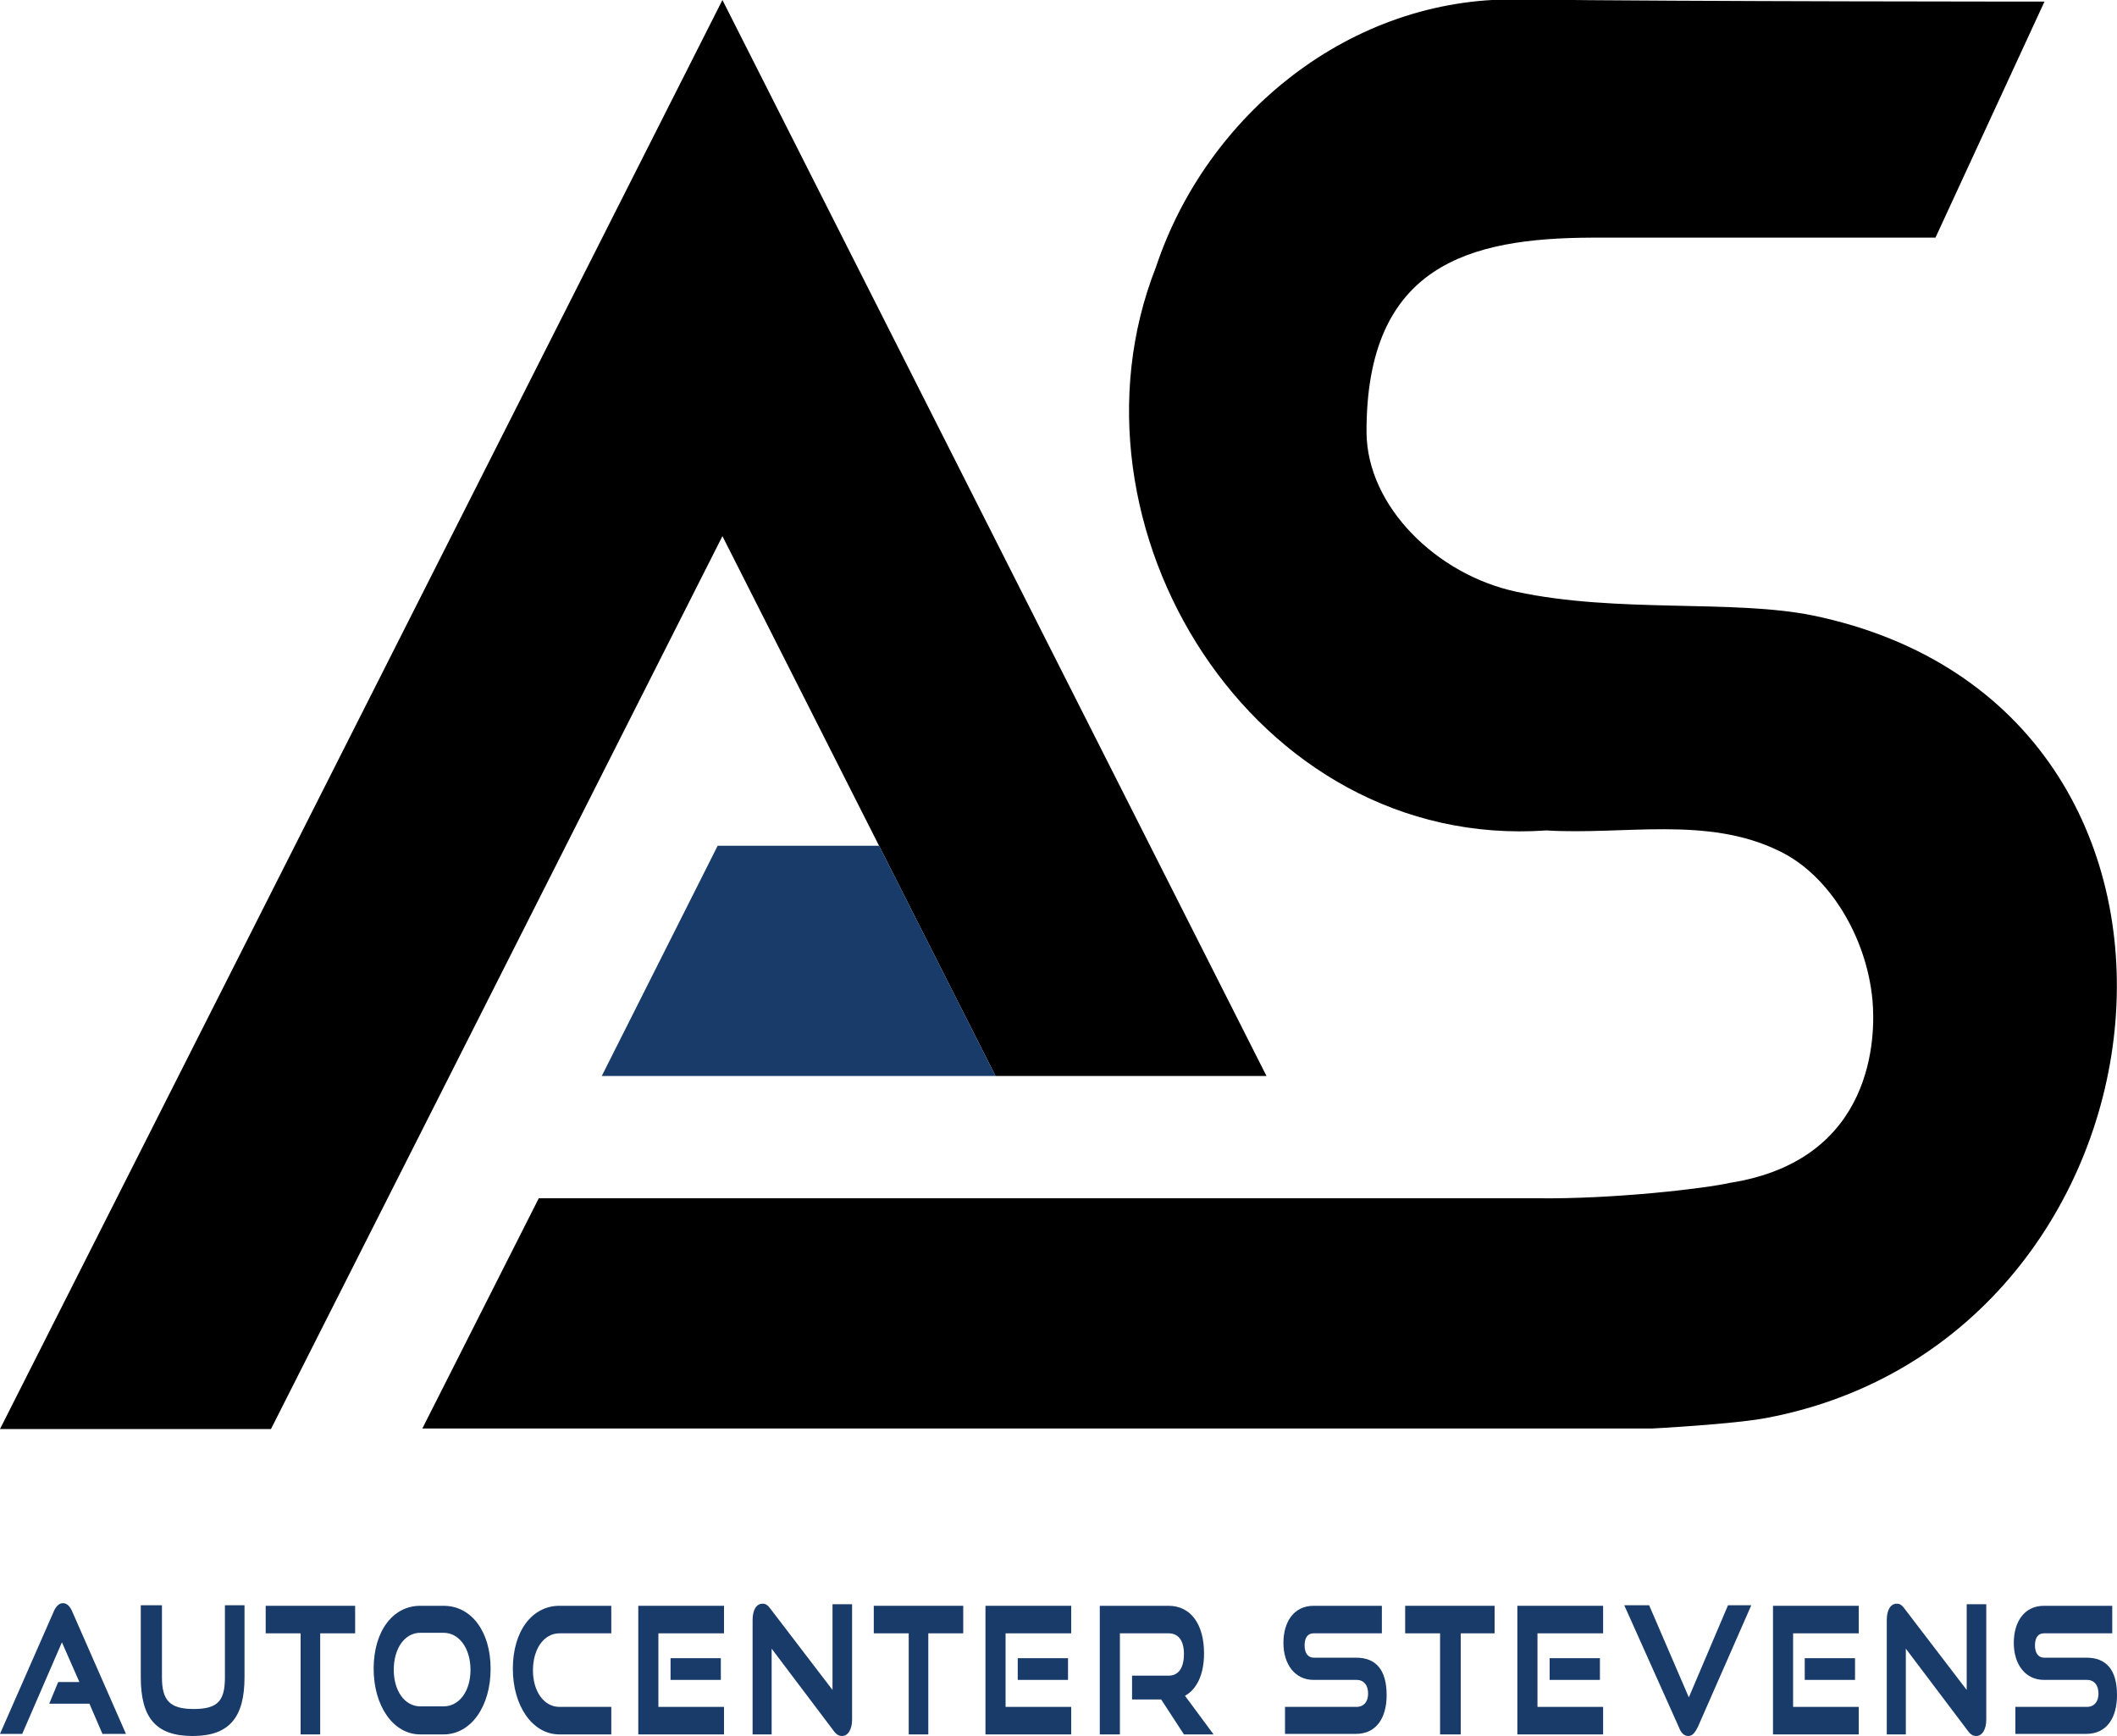 <?xml version="1.0" encoding="utf-8"?>
<!-- Generator: Adobe Illustrator 26.5.0, SVG Export Plug-In . SVG Version: 6.00 Build 0)  -->
<svg version="1.1" id="Layer_1" xmlns="http://www.w3.org/2000/svg" xmlns:xlink="http://www.w3.org/1999/xlink" x="0px" y="0px"
	 viewBox="0 0 400 328" style="enable-background:new 0 0 400 328;" xml:space="preserve">
<style type="text/css">
	.st0{fill:#183B6A;}
</style>
<path d="M342.6,116.3c-15.2-3.1-37-0.4-56.1-4.5c-15-3.2-28.2-16.1-28.3-30.1C258.1,50,277.7,45,300.7,44.9h65l20.6-44.6
	c0,0-66.4,0-99.6-0.4c-31.5-0.5-58.7,21.7-68.3,50.6c-19.2,48.8,18.4,110.3,73.8,106.4c14.6,0.9,30.4-2.8,44,3.9
	c9.4,4.5,16.5,16.2,17.6,28.2c0.6,6.6,0.5,30.2-27,34.5c-4.3,1-21.8,3.1-36.5,2.9H251H101.8l-22,43.5H273h39.2c0,0,15.3-0.8,21.6-2
	C413.6,252.8,426.8,133.8,342.6,116.3z"/>
<polygon points="136.5,0 0,270 51.2,270 136.5,101.3 188.1,203.3 239.3,203.3 "/>
<polygon class="st0" points="188.1,203.3 166.1,159.8 135.6,159.8 113.7,203.3 "/>
<g>
	<path class="st0" d="M19.4,327.7l-2.5-5.8H9.3l1.7-4.1h4l-3.3-7.5l-7.5,17.3H0l10.1-23c0.4-1,1-1.7,1.8-1.7c0.8,0,1.4,0.7,1.8,1.7
		l10.1,23H19.4z"/>
	<path class="st0" d="M42.5,303.3h3.7v13.6c0,7.5-2.8,11.1-9.8,11.1c-7,0-9.8-3.5-9.8-11.1v-13.6h4v13.6c0,4.3,1.4,6,6,6
		c4.6,0,5.9-1.6,5.9-6V303.3z"/>
	<path class="st0" d="M56.8,327.7v-19.1h-6.6v-5.2h16.9v5.2h-6.6v19.1H56.8z"/>
	<path class="st0" d="M79.4,327.7c-5.1,0-8.8-5.4-8.8-12.4c0-7.2,3.7-11.9,8.8-11.9h4.4c5.3,0,8.9,4.9,8.9,11.9
		c0,7.1-3.7,12.4-8.9,12.4H79.4z M83.8,322.4c3,0,5.1-2.9,5.1-6.9c0-4-2.1-7-5.1-7h-4.4c-2.9,0-5,2.9-5,7c0,4,2.1,6.9,5,6.9H83.8z"
		/>
	<path class="st0" d="M105.7,327.7c-5.1,0-8.8-5.4-8.8-12.4c0-7.2,3.7-11.9,8.8-11.9h9.8v5.2h-9.8c-2.9,0-5,2.9-5,7
		c0,4,2.1,6.9,5,6.9h9.8v5.2H105.7z"/>
	<path class="st0" d="M120.6,327.7v-24.3h16.2v5.2h-12.4v13.9h12.4v5.2H120.6z M126.7,317.4v-4.1h9.5v4.1H126.7z"/>
	<path class="st0" d="M145.8,311.5v16.2h-3.6v-21.6c0-1.9,0.7-3.1,1.9-3.1c0.6,0,1,0.3,1.5,1l11.7,15.3v-16.2h3.7v21.8
		c0,1.9-0.8,3.1-1.9,3.1c-0.6,0-1.1-0.3-1.6-1L145.8,311.5z"/>
	<path class="st0" d="M171.7,327.7v-19.1h-6.6v-5.2H182v5.2h-6.6v19.1H171.7z"/>
	<path class="st0" d="M186.2,327.7v-24.3h16.2v5.2h-12.4v13.9h12.4v5.2H186.2z M192.3,317.4v-4.1h9.5v4.1H192.3z"/>
	<path class="st0" d="M223.7,327.7l-4.3-6.6h-5.5v-4.5h6.9c1.9,0,2.9-1.5,2.9-4.1s-1.1-3.9-2.9-3.9h-9.2v19.1h-3.8v-24.3h13
		c4.2,0,6.7,3.5,6.7,9c0,4-1.4,6.8-3.6,8l5.4,7.3H223.7z"/>
	<path class="st0" d="M242.8,327.7v-5.2h13.5c1.4,0,2.2-1,2.2-2.5c0-1.6-0.8-2.6-2.2-2.6h-8.1c-3.5,0-5.7-2.9-5.7-7c0-4,2-7,5.7-7
		h12.9v5.2h-12.9c-1.1,0-1.7,0.8-1.7,2.3c0,1.5,0.7,2.3,1.7,2.3h8c3.8,0,5.8,2.3,5.8,7.1c0,4.2-1.9,7.3-5.8,7.3H242.8z"/>
	<path class="st0" d="M272.1,327.7v-19.1h-6.6v-5.2h16.9v5.2H276v19.1H272.1z"/>
	<path class="st0" d="M286.7,327.7v-24.3h16.2v5.2h-12.4v13.9h12.4v5.2H286.7z M292.8,317.4v-4.1h9.5v4.1H292.8z"/>
	<path class="st0" d="M306.9,303.3h4.7l7.5,17.4l7.4-17.4h4.4l-10.1,23c-0.5,1-1,1.7-1.8,1.7c-0.8,0-1.4-0.6-1.8-1.7L306.9,303.3z"
		/>
	<path class="st0" d="M335,327.7v-24.3h16.2v5.2h-12.4v13.9h12.4v5.2H335z M341,317.4v-4.1h9.5v4.1H341z"/>
	<path class="st0" d="M360.1,311.5v16.2h-3.6v-21.6c0-1.9,0.7-3.1,1.9-3.1c0.6,0,1,0.3,1.5,1l11.7,15.3v-16.2h3.7v21.8
		c0,1.9-0.8,3.1-1.9,3.1c-0.6,0-1.1-0.3-1.6-1L360.1,311.5z"/>
	<path class="st0" d="M380.8,327.7v-5.2h13.5c1.4,0,2.2-1,2.2-2.5c0-1.6-0.8-2.6-2.2-2.6h-8.1c-3.5,0-5.7-2.9-5.7-7c0-4,2-7,5.7-7
		h12.9v5.2h-12.9c-1.1,0-1.7,0.8-1.7,2.3c0,1.5,0.7,2.3,1.7,2.3h8c3.8,0,5.8,2.3,5.8,7.1c0,4.2-1.9,7.3-5.8,7.3H380.8z"/>
</g>
</svg>
